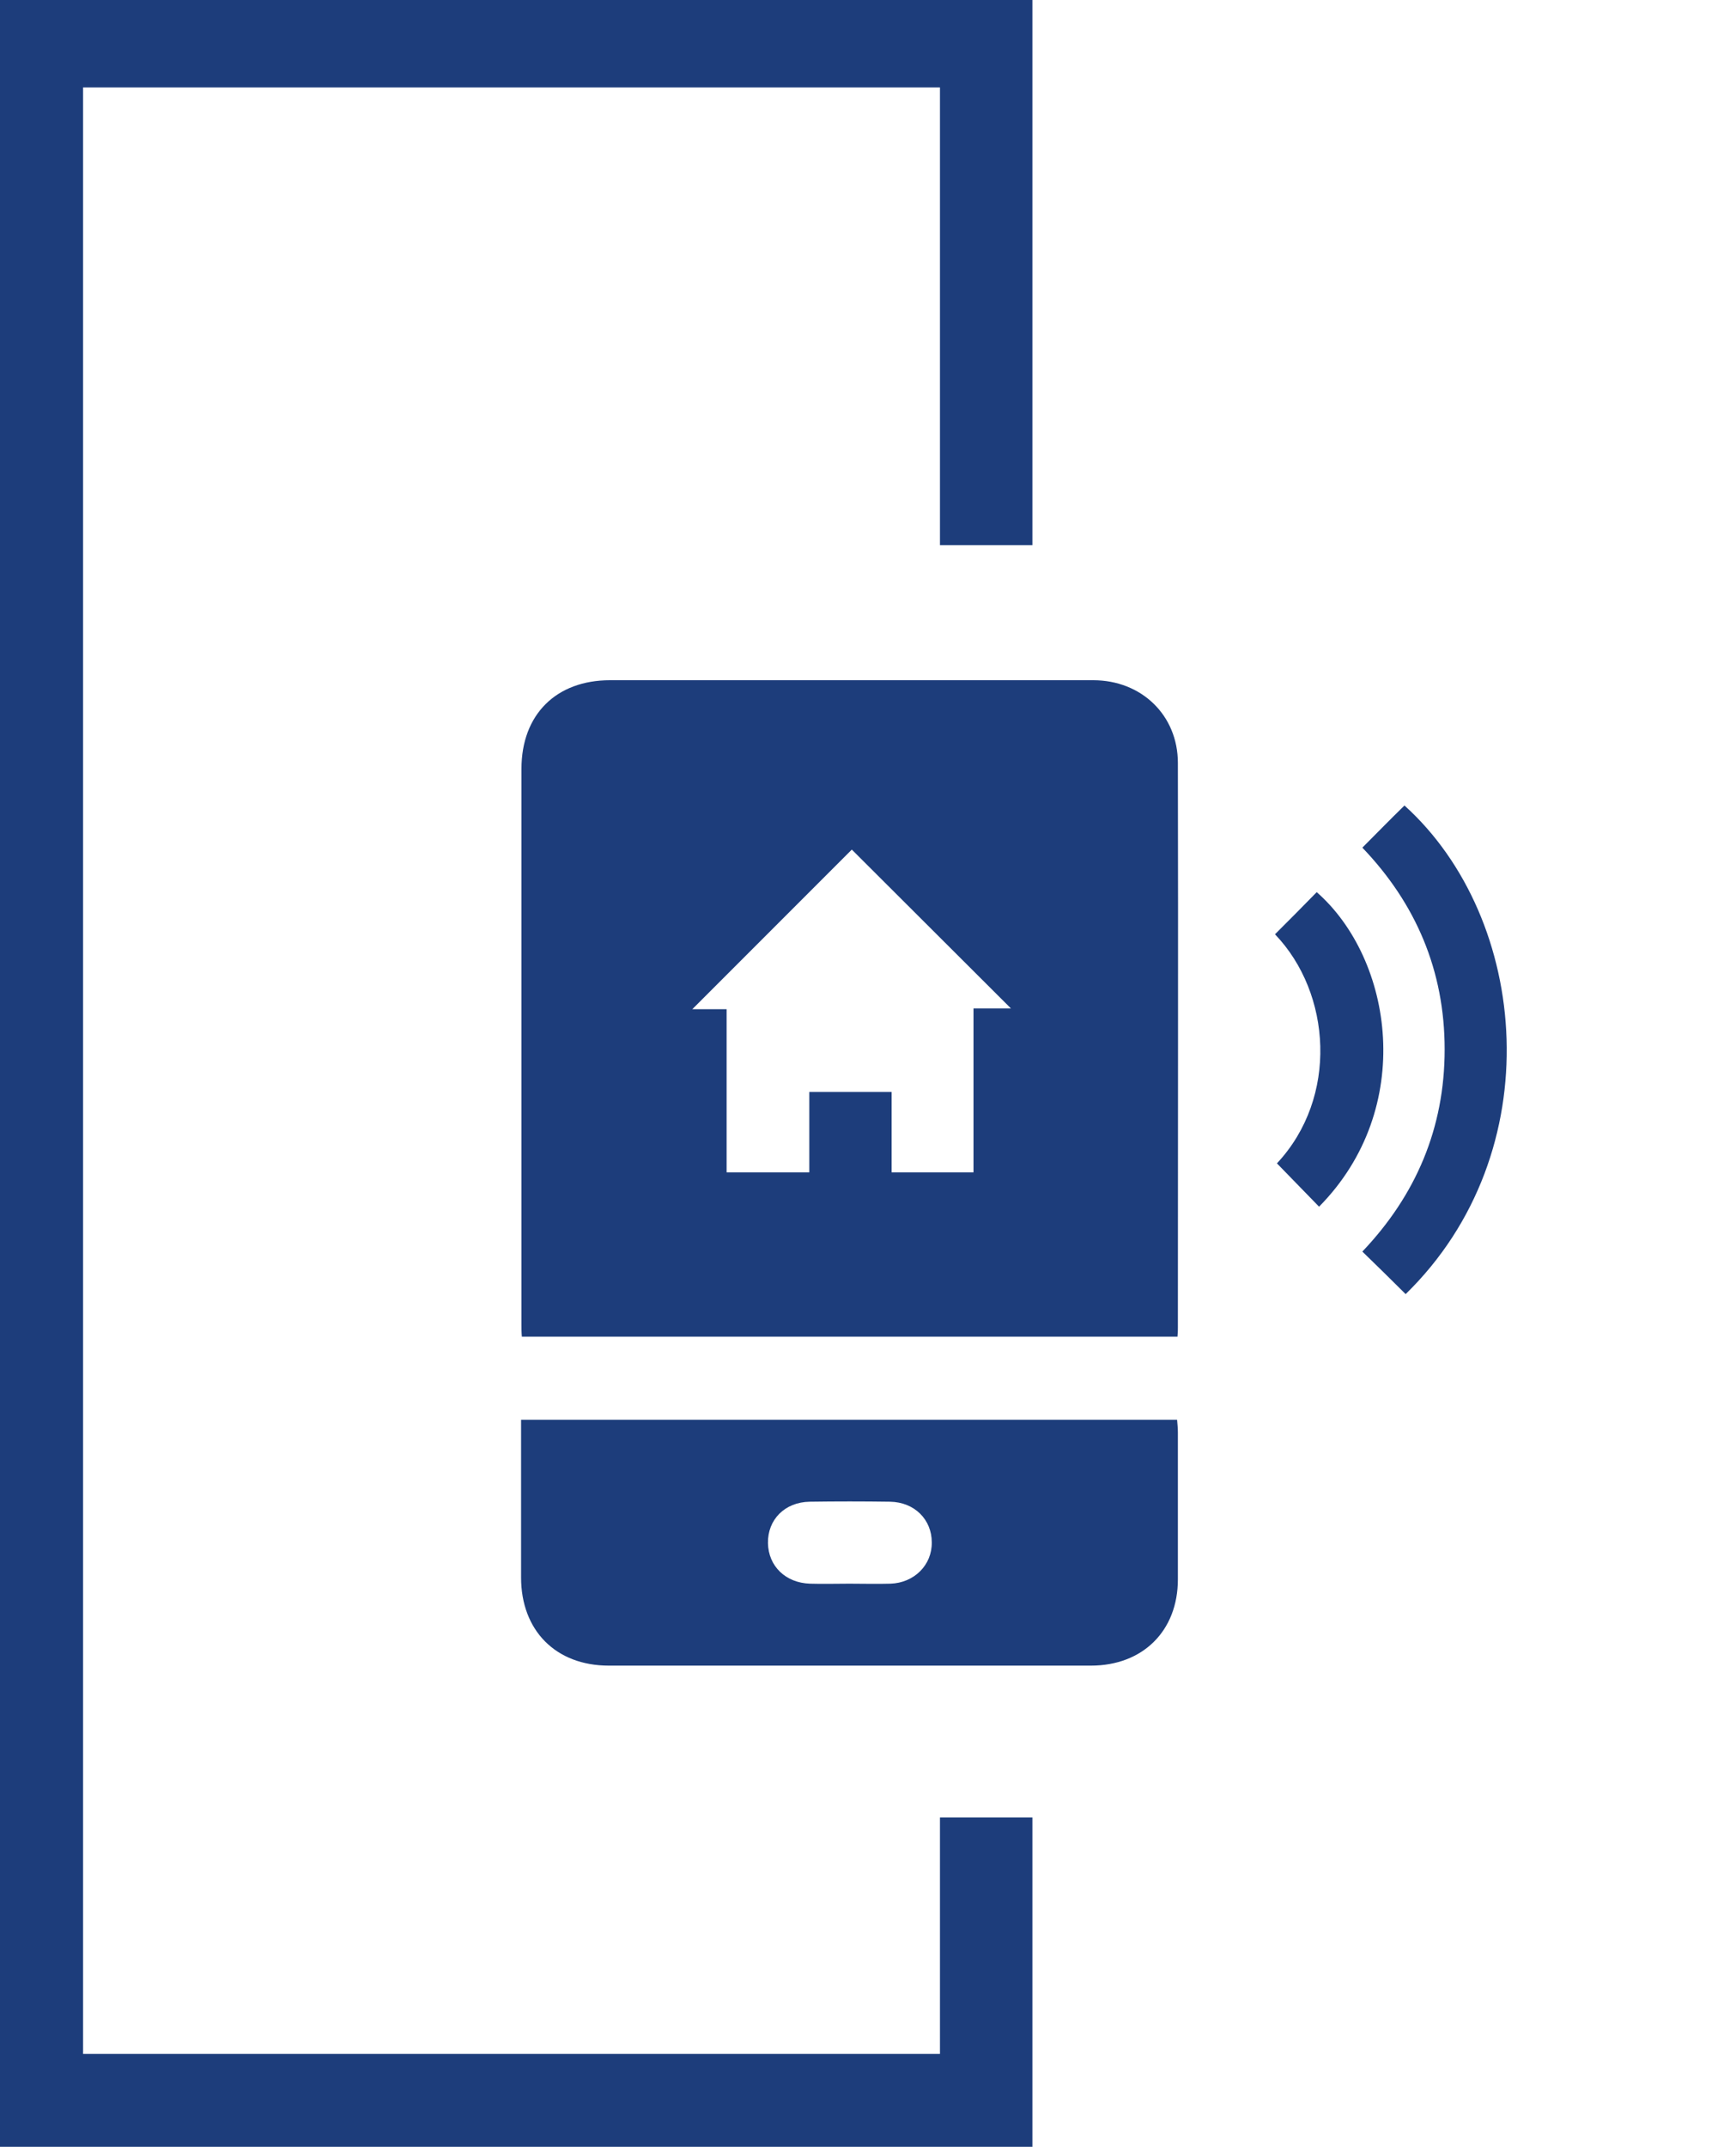 <?xml version="1.0" encoding="utf-8"?>
<!-- Generator: Adobe Illustrator 24.2.1, SVG Export Plug-In . SVG Version: 6.00 Build 0)  -->
<svg version="1.1" id="Layer_1" xmlns="http://www.w3.org/2000/svg" xmlns:xlink="http://www.w3.org/1999/xlink" x="0px" y="0px"
	 viewBox="0 0 445.1 550.1" style="enable-background:new 0 0 445.1 550.1;" xml:space="preserve">
<style type="text/css">
	.st0{fill:#1D3D7B;}
	.st1{fill:#FFFFFF;}
</style>
<polygon class="st0" points="241,465.7 241,526.3 21.3,526.3 21.3,22.4 241,22.4 241,139.7 264.7,139.7 264.7,-1.4 -2.4,-1.4 
	-2.4,550.1 264.7,550.1 264.7,465.7 "/>
<g id="rnBf4F.tif_1_">
	<g>
		<path class="st0" d="M301.9,342.5c-56.1,0-112,0-168.1,0c-0.1-1.1-0.1-2.1-0.1-3.1c0-47.5,0-94.9,0-142.4
			c0-13.9,8.9-22.7,22.7-22.7c41.3,0,82.6,0,123.9,0c12.4,0,21.7,9,21.7,21.2c0.1,48.2,0,96.4,0,144.6
			C302,340.7,302,341.4,301.9,342.5z M218.4,217.7c-13.6,13.6-27.4,27.4-40.9,40.9c2.4,0,5.4,0,8.8,0c0,14,0,27.8,0,41.8
			c7.2,0,14,0,21.2,0c0-7,0-13.8,0-20.6c7.2,0,14,0,21.1,0c0,7,0,13.7,0,20.6c7.1,0,13.9,0,21,0c0-14,0-27.8,0-42c3.4,0,6.5,0,9.6,0
			C245.2,244.4,231.4,230.7,218.4,217.7z"/>
		<path class="st0" d="M133.6,363.8c56.2,0,112.1,0,168.2,0c0.1,1.2,0.2,2.2,0.2,3.3c0,12.5,0,25.1,0,37.6c0,13.2-9,22.1-22.3,22.1
			c-41.2,0-82.4,0-123.6,0c-13.6,0-22.5-9-22.5-22.6C133.6,390.9,133.6,377.5,133.6,363.8z M217.8,405.8c3.5,0,7,0.1,10.5,0
			c6.1-0.2,10.7-4.8,10.6-10.6c0-5.8-4.4-10.3-10.7-10.4c-6.9-0.1-13.8-0.1-20.6,0c-6.4,0.1-10.8,4.6-10.7,10.6
			c0.1,5.9,4.5,10.2,10.8,10.4C211.1,405.9,214.4,405.8,217.8,405.8z"/>
		<path class="st0" d="M349.3,320.7c13.7-14.4,21.1-31.6,21.1-51.8c0-20.2-7.4-37.4-21.1-51.7c3.7-3.7,7.2-7.3,10.8-10.8
			c32.1,29,37.6,88.8,0.3,125.2C356.8,328,353.1,324.4,349.3,320.7z"/>
		<path class="st0" d="M326.9,239.4c3.7-3.7,7.2-7.2,10.7-10.8c19.6,17.2,25.5,55.4,0.6,80.6c-3.6-3.7-7.2-7.4-10.8-11.1
			C343.2,281.2,341.4,254.5,326.9,239.4z"/>
	</g>
</g>
</svg>
